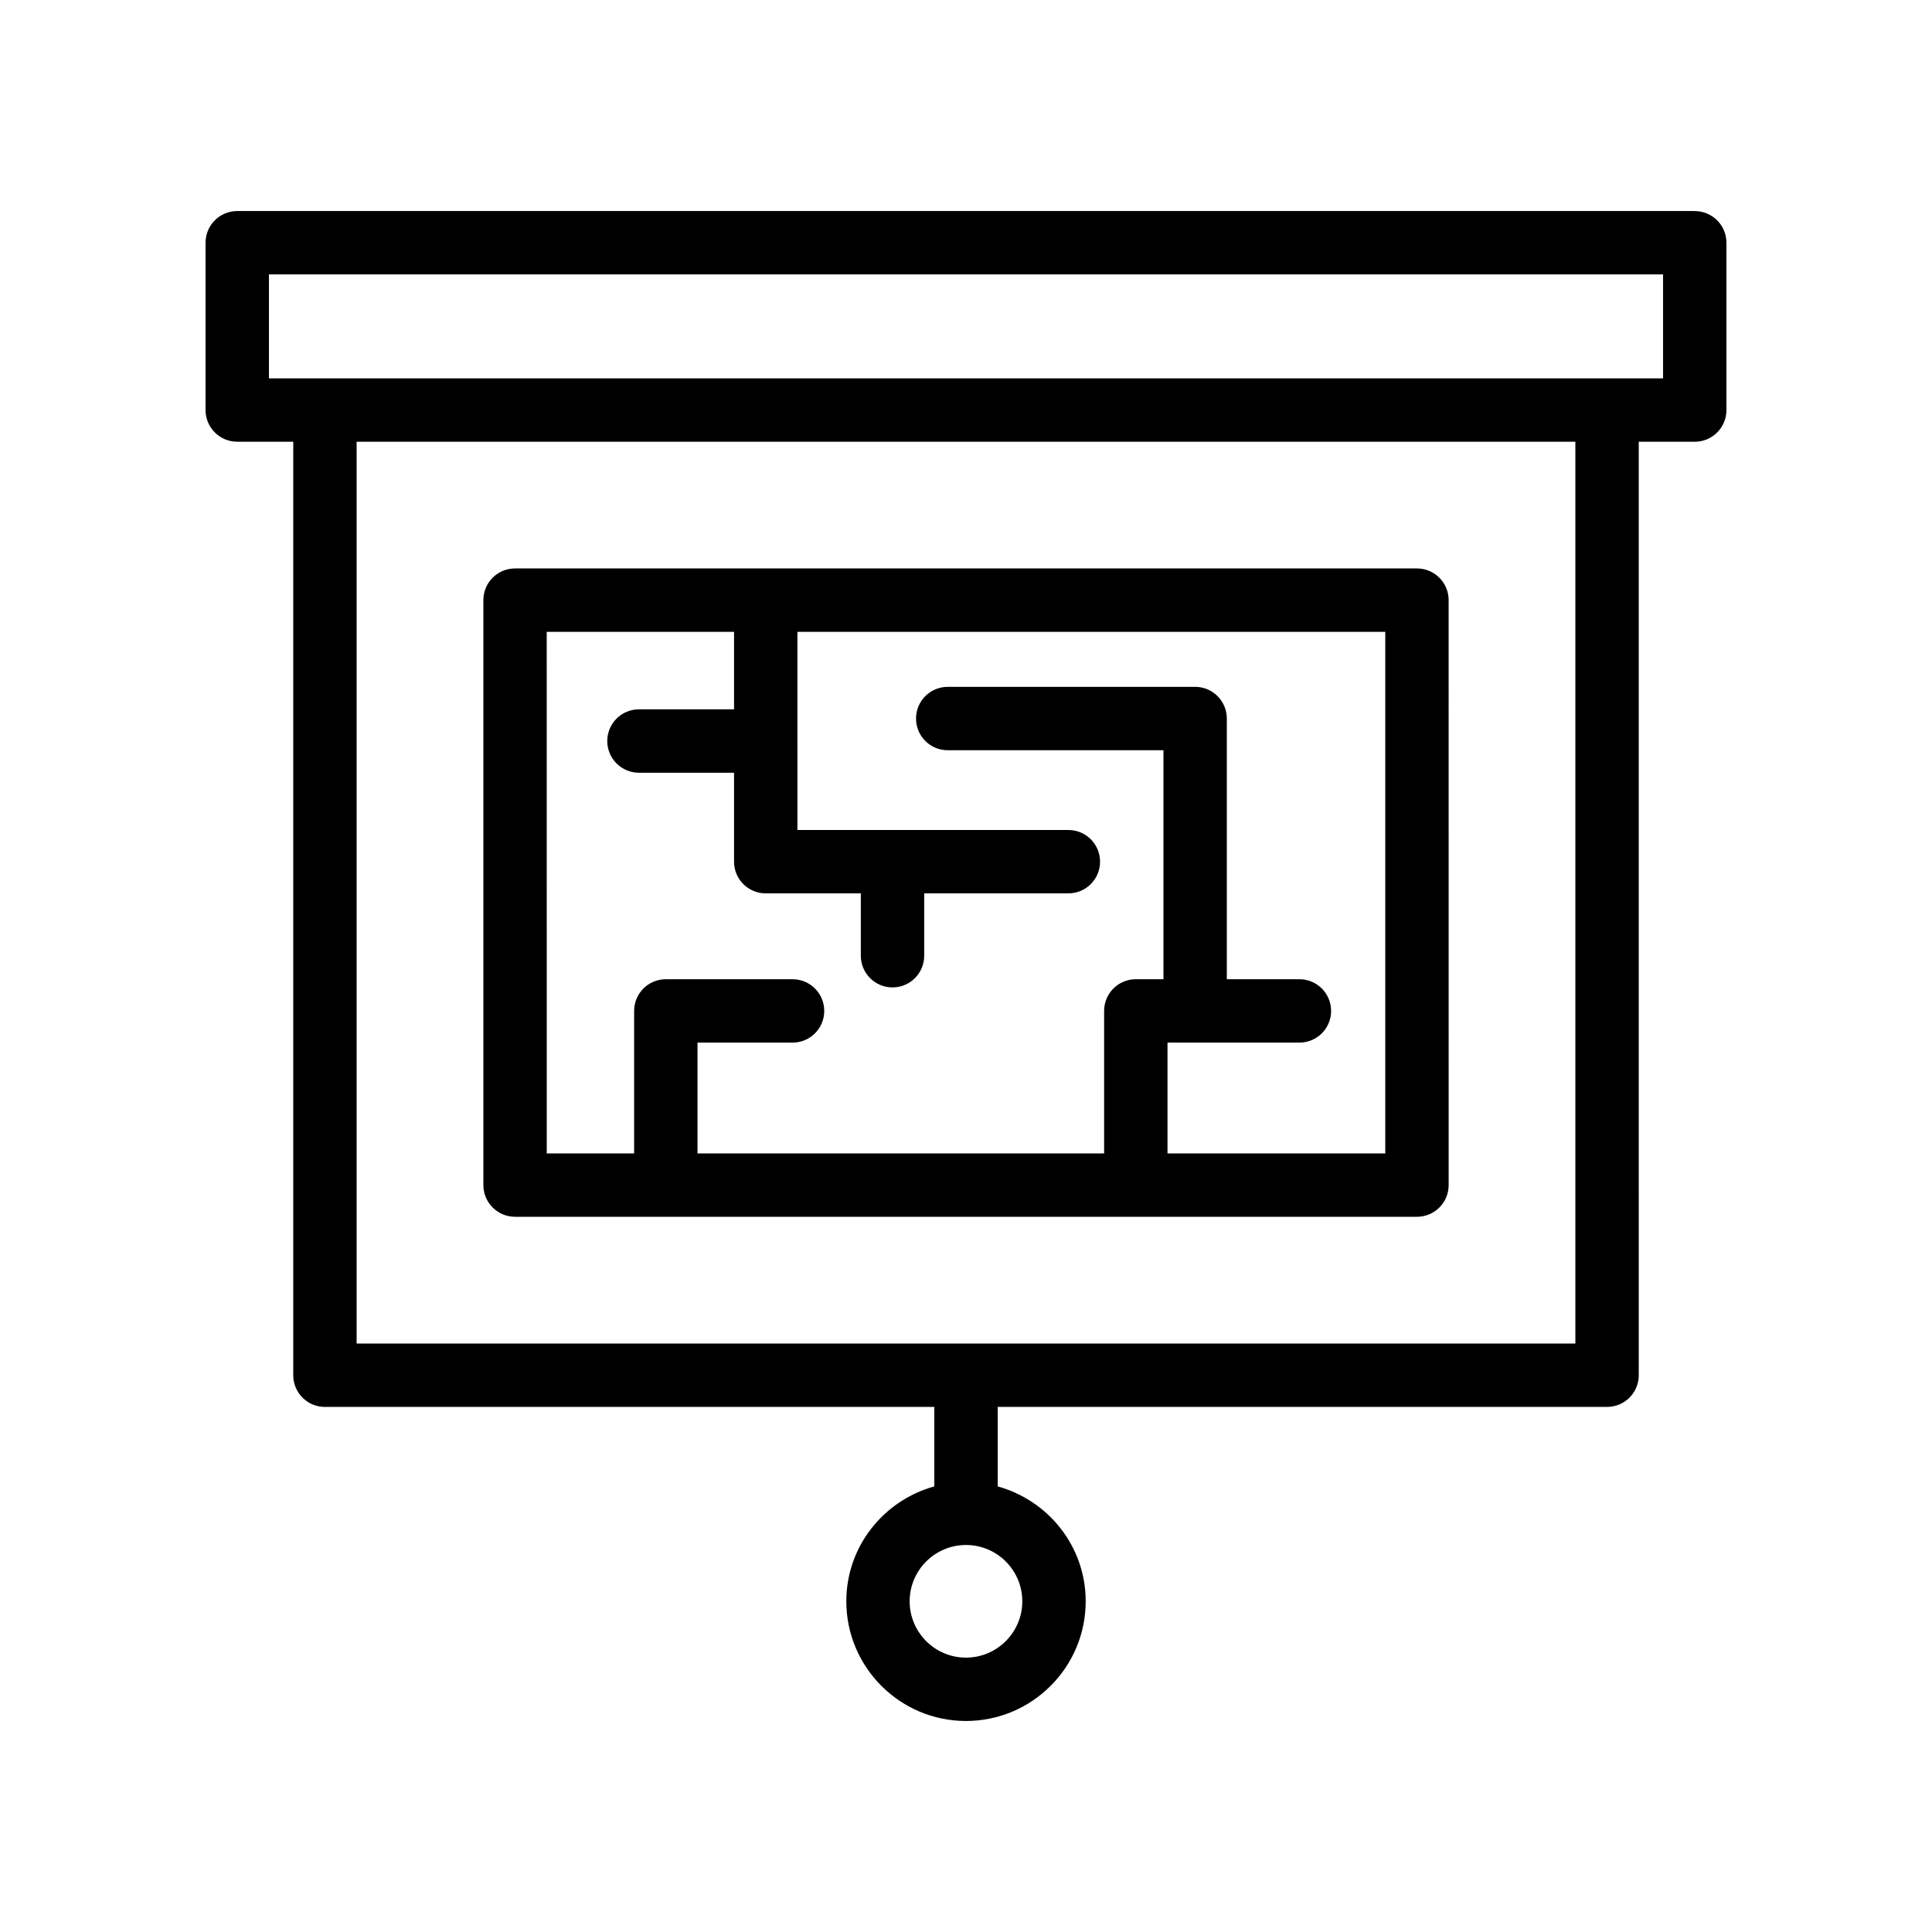 <?xml version="1.0" encoding="UTF-8"?>
<!-- Uploaded to: ICON Repo, www.svgrepo.com, Generator: ICON Repo Mixer Tools -->
<svg fill="#000000" width="800px" height="800px" version="1.1" viewBox="144 144 512 512" xmlns="http://www.w3.org/2000/svg">
 <g>
  <path d="m593.12 199.93h-386.25c-4.641 0-8.398 3.754-8.398 8.398v44.336c0 4.641 3.754 8.398 8.398 8.398h14.844v247.39c0 4.641 3.754 8.398 8.398 8.398l161.49-0.004v21.066c-13.398 3.707-23.32 15.883-23.32 30.445 0 17.492 14.227 31.719 31.719 31.719s31.719-14.227 31.719-31.719c0-14.566-9.922-26.738-23.32-30.445v-21.066h161.49c4.641 0 8.398-3.754 8.398-8.398l-0.004-247.38h14.84c4.641 0 8.398-3.754 8.398-8.398v-44.336c0-4.641-3.758-8.398-8.398-8.398zm-178.2 368.43c0 8.234-6.691 14.926-14.926 14.926s-14.926-6.691-14.926-14.926c0.004-8.23 6.695-14.922 14.93-14.922 8.23 0 14.922 6.691 14.922 14.922zm146.57-68.305h-322.98v-238.99h322.98zm23.242-255.79h-369.46v-27.543h369.46z"/>
  <path d="m280.49 466.46h239.02c4.641 0 8.398-3.754 8.398-8.398l-0.004-155.02c0-4.641-3.754-8.398-8.398-8.398h-239.01c-4.641 0-8.398 3.754-8.398 8.398v155.02c0 4.641 3.758 8.398 8.398 8.398zm8.395-155.02h49.645v20.543h-25.199c-4.641 0-8.398 3.754-8.398 8.398 0 4.641 3.754 8.398 8.398 8.398h25.199v23.574c0 4.641 3.754 8.398 8.398 8.398h25.199v16.523c0 4.641 3.754 8.398 8.398 8.398 4.641 0 8.398-3.754 8.398-8.398v-16.523h38.203c4.641 0 8.398-3.754 8.398-8.398 0-4.641-3.754-8.398-8.398-8.398h-71.801l-0.004-52.516h155.79v138.23l-57.711 0.004v-29.371h34.957c4.641 0 8.398-3.754 8.398-8.398 0-4.641-3.754-8.398-8.398-8.398h-19.238v-69.086c0-4.641-3.754-8.398-8.398-8.398h-65.566c-4.641 0-8.398 3.754-8.398 8.398 0 4.641 3.754 8.398 8.398 8.398h57.172v60.688h-7.324c-4.641 0-8.398 3.754-8.398 8.398v37.77h-107.76v-29.371h25.191c4.641 0 8.398-3.754 8.398-8.398 0-4.641-3.754-8.398-8.398-8.398h-33.586c-4.641 0-8.398 3.754-8.398 8.398v37.77h-23.156z"/>
 </g>
</svg>
